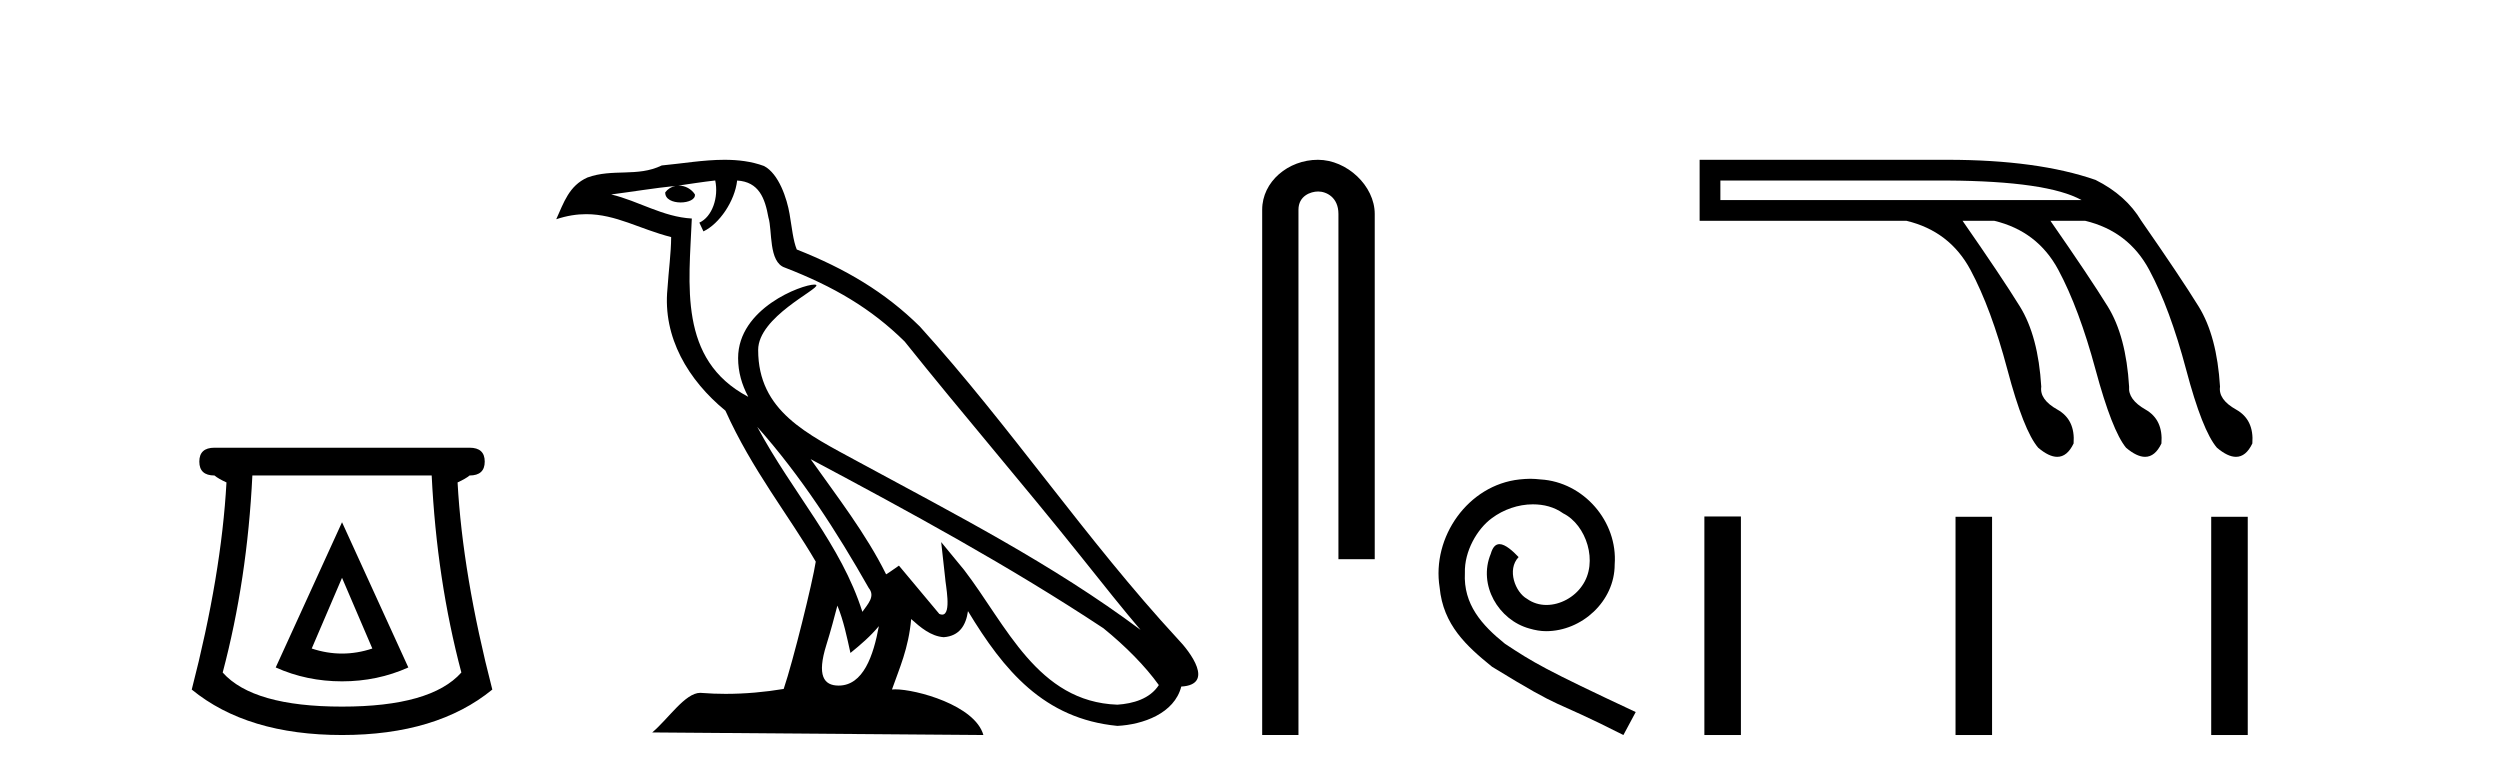 <?xml version='1.0' encoding='UTF-8' standalone='yes'?><svg xmlns='http://www.w3.org/2000/svg' xmlns:xlink='http://www.w3.org/1999/xlink' width='132.0' height='41.0' ><path d='M 18.059 30.508 L 19.659 34.242 Q 18.859 34.508 18.059 34.508 Q 17.259 34.508 16.459 34.242 L 18.059 30.508 ZM 18.059 27.574 L 14.558 35.242 Q 16.192 35.975 18.059 35.975 Q 19.926 35.975 21.56 35.242 L 18.059 27.574 ZM 22.793 25.106 Q 23.06 30.608 24.36 35.509 Q 22.76 37.309 18.059 37.309 Q 13.358 37.309 11.758 35.509 Q 13.058 30.608 13.325 25.106 ZM 11.324 23.639 Q 10.524 23.639 10.524 24.373 Q 10.524 25.106 11.324 25.106 Q 11.524 25.273 11.958 25.473 Q 11.691 30.341 10.124 36.409 Q 13.058 38.809 18.059 38.809 Q 23.06 38.809 25.994 36.409 Q 24.427 30.341 24.16 25.473 Q 24.594 25.273 24.794 25.106 Q 25.594 25.106 25.594 24.373 Q 25.594 23.639 24.794 23.639 Z' style='fill:#000000;stroke:none' /><path d='M 39.984 22.54 L 39.984 22.54 C 42.278 25.118 44.178 28.06 45.871 31.048 C 46.227 31.486 45.826 31.888 45.533 32.305 C 44.417 28.763 41.85 26.03 39.984 22.54 ZM 37.764 9.529 C 37.955 10.422 37.603 11.451 36.926 11.755 L 37.142 12.217 C 37.988 11.815 38.8 10.612 38.921 9.532 C 40.076 9.601 40.391 10.47 40.572 11.479 C 40.788 12.168 40.569 13.841 41.442 14.13 C 44.023 15.129 45.995 16.285 47.765 18.031 C 50.82 21.852 54.013 25.552 57.068 29.376 C 58.255 30.865 59.34 32.228 60.221 33.257 C 55.582 29.789 50.398 27.136 45.313 24.38 C 42.61 22.911 40.031 21.71 40.031 18.477 C 40.031 16.738 43.235 15.281 43.103 15.055 C 43.092 15.035 43.055 15.026 42.996 15.026 C 42.339 15.026 38.972 16.274 38.972 18.907 C 38.972 19.637 39.167 20.313 39.506 20.944 C 39.501 20.944 39.496 20.943 39.491 20.943 C 35.798 18.986 36.384 15.028 36.528 11.538 C 34.993 11.453 33.729 10.616 32.272 10.267 C 33.402 10.121 34.529 9.933 35.662 9.816 L 35.662 9.816 C 35.449 9.858 35.255 9.982 35.125 10.154 C 35.107 10.526 35.528 10.69 35.938 10.69 C 36.338 10.69 36.728 10.534 36.691 10.264 C 36.51 9.982 36.18 9.799 35.842 9.799 C 35.832 9.799 35.822 9.799 35.813 9.799 C 36.376 9.719 37.127 9.599 37.764 9.529 ZM 44.214 31.976 C 44.545 32.78 44.716 33.632 44.903 34.476 C 45.441 34.04 45.963 33.593 46.404 33.06 L 46.404 33.06 C 46.117 34.623 45.58 36.199 44.279 36.199 C 43.491 36.199 43.126 35.667 43.631 34.054 C 43.869 33.293 44.059 32.566 44.214 31.976 ZM 42.8 24.242 L 42.8 24.242 C 48.066 27.047 53.28 29.879 58.26 33.171 C 59.433 34.122 60.478 35.181 61.186 36.172 C 60.716 36.901 59.823 37.152 58.997 37.207 C 54.782 37.06 53.132 32.996 50.905 30.093 L 49.694 28.622 L 49.903 30.507 C 49.917 30.846 50.265 32.452 49.746 32.452 C 49.702 32.452 49.652 32.44 49.595 32.415 L 47.464 29.865 C 47.236 30.015 47.022 30.186 46.787 30.325 C 45.73 28.187 44.183 26.196 42.8 24.242 ZM 38.255 8.437 C 37.149 8.437 36.015 8.636 34.94 8.736 C 33.657 9.361 32.359 8.884 31.014 9.373 C 30.043 9.809 29.771 10.693 29.369 11.576 C 29.941 11.386 30.462 11.308 30.953 11.308 C 32.52 11.308 33.781 12.097 35.437 12.518 C 35.434 13.349 35.304 14.292 35.242 15.242 C 34.985 17.816 36.342 20.076 38.303 21.685 C 39.708 24.814 41.652 27.214 43.072 29.655 C 42.902 30.752 41.882 34.89 41.379 36.376 C 40.393 36.542 39.341 36.636 38.307 36.636 C 37.889 36.636 37.475 36.62 37.068 36.588 C 37.037 36.584 37.005 36.582 36.974 36.582 C 36.176 36.582 35.298 37.945 34.438 38.673 L 51.923 38.809 C 51.477 37.233 48.37 36.397 47.266 36.397 C 47.203 36.397 47.146 36.399 47.096 36.405 C 47.486 35.29 47.972 34.243 48.11 32.686 C 48.598 33.123 49.146 33.595 49.829 33.644 C 50.664 33.582 51.003 33.011 51.109 32.267 C 53 35.396 55.116 37.951 58.997 38.327 C 60.338 38.261 62.009 37.675 62.371 36.25 C 64.15 36.149 62.845 34.416 62.185 33.737 C 57.344 28.498 53.349 22.517 48.566 17.238 C 46.724 15.421 44.644 14.192 42.069 13.173 C 41.877 12.702 41.814 12.032 41.689 11.295 C 41.553 10.491 41.124 9.174 40.34 8.765 C 39.672 8.519 38.969 8.437 38.255 8.437 Z' style='fill:#000000;stroke:none' /><path d='M 69.587 8.437 C 68.018 8.437 66.643 9.591 66.643 11.072 L 66.643 38.809 L 68.559 38.809 L 68.559 11.072 C 68.559 10.346 69.198 10.111 69.599 10.111 C 70.02 10.111 70.669 10.406 70.669 11.296 L 70.669 29.526 L 72.586 29.526 L 72.586 11.296 C 72.586 9.813 71.117 8.437 69.587 8.437 Z' style='fill:#000000;stroke:none' /><path d='M 80.797 25.279 C 80.609 25.279 80.421 25.297 80.233 25.314 C 77.517 25.604 75.586 28.354 76.013 31.019 C 76.201 33.001 77.431 34.111 78.781 35.205 C 82.795 37.665 81.668 36.759 85.716 38.809 L 86.366 37.596 C 81.548 35.341 80.967 34.983 79.464 33.992 C 78.234 33.001 77.26 31.908 77.346 30.251 C 77.312 29.106 77.995 27.927 78.764 27.364 C 79.379 26.902 80.164 26.629 80.933 26.629 C 81.514 26.629 82.061 26.766 82.539 27.107 C 83.752 27.705 84.418 29.687 83.53 30.934 C 83.12 31.532 82.385 31.942 81.651 31.942 C 81.292 31.942 80.933 31.839 80.626 31.617 C 80.011 31.276 79.549 30.08 80.182 29.414 C 79.891 29.106 79.481 28.73 79.174 28.73 C 78.969 28.73 78.815 28.884 78.712 29.243 C 78.029 30.883 79.122 32.745 80.762 33.189 C 81.053 33.274 81.343 33.326 81.634 33.326 C 83.513 33.326 85.255 31.754 85.255 29.807 C 85.426 27.534 83.615 25.45 81.343 25.314 C 81.172 25.297 80.984 25.279 80.797 25.279 Z' style='fill:#000000;stroke:none' /><path d='M 102.818 9.532 Q 108.101 9.564 109.905 10.563 L 90.836 10.563 L 90.836 9.532 ZM 89.74 8.437 L 89.74 11.658 L 100.66 11.658 Q 102.947 12.206 104.042 14.251 Q 105.137 16.296 105.991 19.517 Q 106.844 22.739 107.618 23.641 Q 108.185 24.121 108.622 24.121 Q 109.15 24.121 109.486 23.415 Q 109.582 22.159 108.632 21.627 Q 107.682 21.096 107.779 20.419 Q 107.618 17.746 106.651 16.184 Q 105.685 14.621 103.623 11.658 L 105.298 11.658 Q 107.585 12.206 108.681 14.251 Q 109.776 16.296 110.645 19.517 Q 111.515 22.739 112.256 23.641 Q 112.824 24.121 113.26 24.121 Q 113.789 24.121 114.124 23.415 Q 114.221 22.159 113.287 21.627 Q 112.353 21.096 112.417 20.419 Q 112.256 17.746 111.29 16.184 Q 110.323 14.621 108.262 11.658 L 110.098 11.658 Q 112.385 12.206 113.48 14.251 Q 114.575 16.296 115.429 19.517 Q 116.282 22.739 117.055 23.641 Q 117.623 24.121 118.06 24.121 Q 118.588 24.121 118.924 23.415 Q 119.02 22.159 118.07 21.627 Q 117.12 21.096 117.217 20.419 Q 117.055 17.746 116.089 16.184 Q 115.123 14.621 113.061 11.658 Q 112.256 10.305 110.645 9.5 Q 107.585 8.437 102.818 8.437 Z' style='fill:#000000;stroke:none' /><path d='M 89.991 27.27 L 89.991 38.809 L 91.92 38.809 L 91.92 27.27 ZM 103.252 27.286 L 103.252 38.809 L 105.181 38.809 L 105.181 27.286 ZM 116.752 27.286 L 116.752 38.809 L 118.681 38.809 L 118.681 27.286 Z' style='fill:#000000;stroke:none' /></svg>